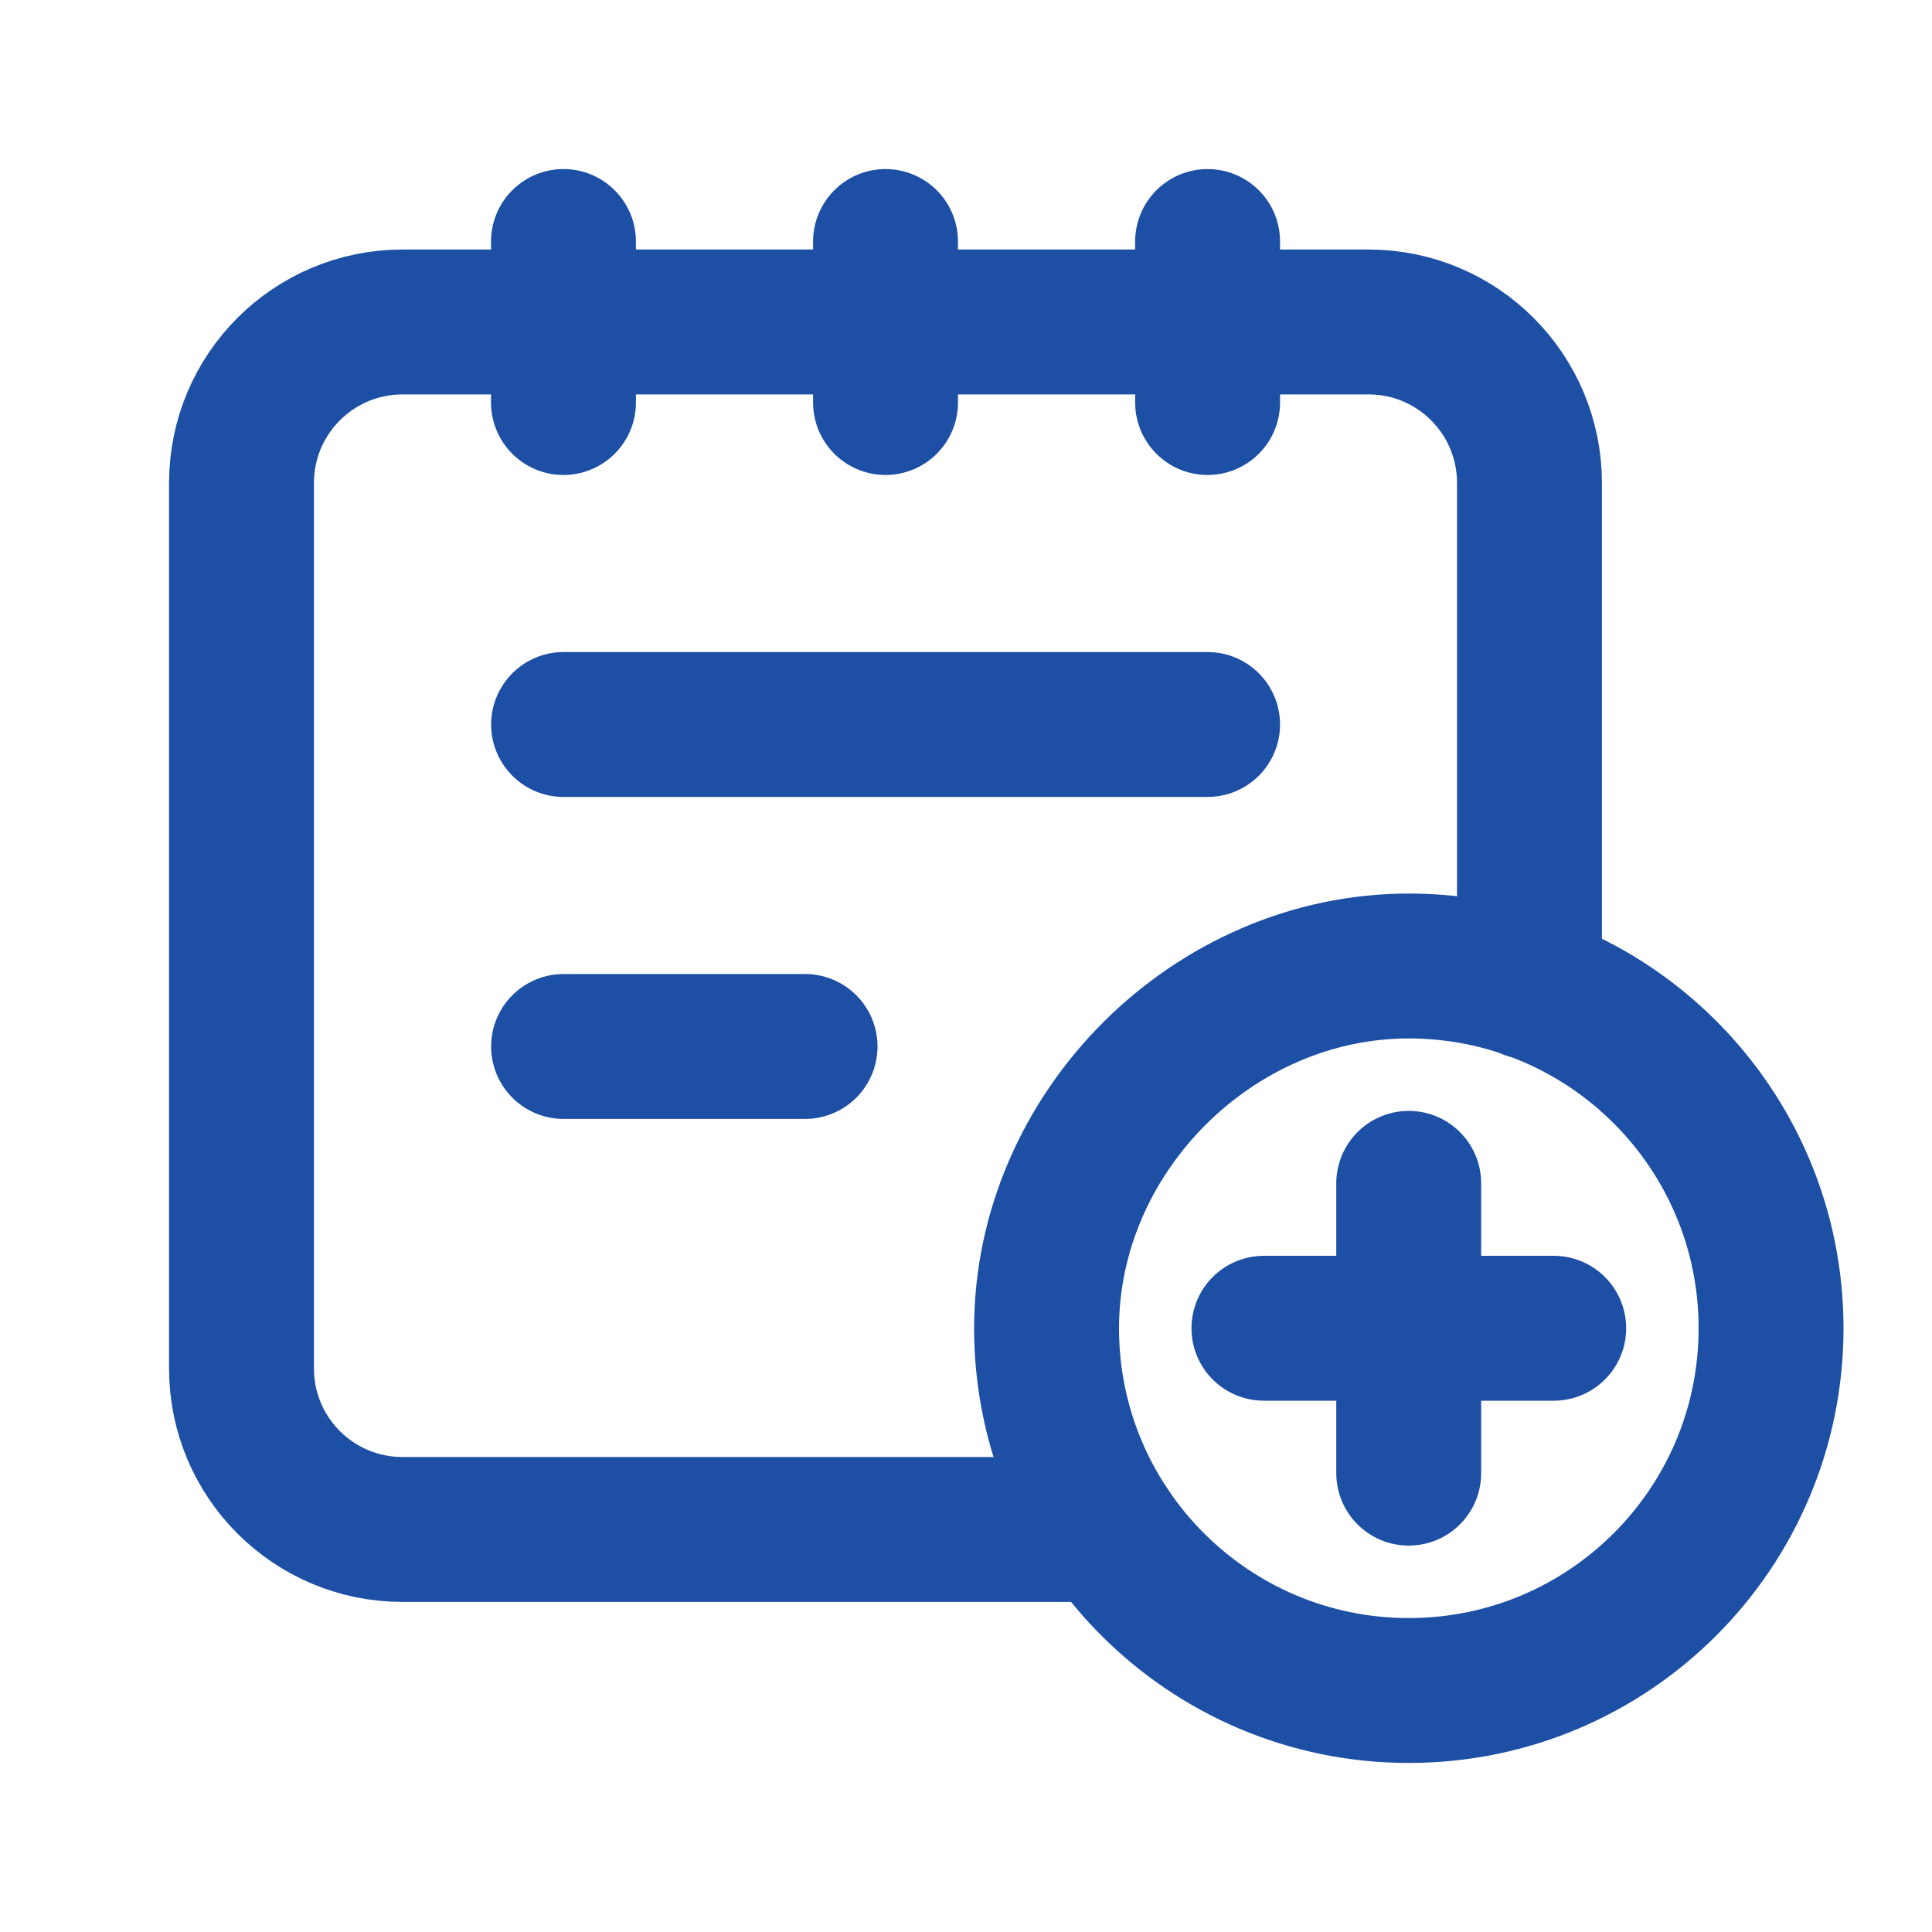 <svg width="20" height="20" viewBox="0 0 20 20" fill="none" xmlns="http://www.w3.org/2000/svg">
<path d="M12.501 2.5V4.167" stroke="#1D50A5" stroke-width="1.5" stroke-linecap="round" stroke-linejoin="round"/>
<path d="M9.167 2.5V4.167" stroke="#1D50A5" stroke-width="1.5" stroke-linecap="round" stroke-linejoin="round"/>
<path d="M5.833 2.5V4.167" stroke="#1D50A5" stroke-width="1.5" stroke-linecap="round" stroke-linejoin="round"/>
<path d="M15.833 10.217V5C15.833 4.079 15.088 3.333 14.167 3.333H4.167C3.246 3.333 2.5 4.079 2.5 5V14.167C2.5 15.087 3.246 15.833 4.167 15.833H11.465" stroke="#1D50A5" stroke-width="1.5" stroke-linecap="round" stroke-linejoin="round"/>
<path d="M5.834 7.5H12.501" stroke="#1D50A5" stroke-width="1.5" stroke-linecap="round" stroke-linejoin="round"/>
<path d="M5.834 10.833H8.334" stroke="#1D50A5" stroke-width="1.5" stroke-linecap="round" stroke-linejoin="round"/>
<path d="M14.584 17.5C12.513 17.5 10.834 15.821 10.834 13.75C10.834 11.722 12.559 9.998 14.587 10C16.657 10.002 18.334 11.68 18.334 13.75C18.334 15.821 16.656 17.5 14.584 17.5" stroke="#1D50A5" stroke-width="1.5" stroke-linecap="round" stroke-linejoin="round"/>
<path d="M14.583 12.25V15.25" stroke="#1D50A5" stroke-width="1.5" stroke-linecap="round" stroke-linejoin="round"/>
<path d="M16.084 13.75H13.084" stroke="#1D50A5" stroke-width="1.5" stroke-linecap="round" stroke-linejoin="round"/>
</svg>
